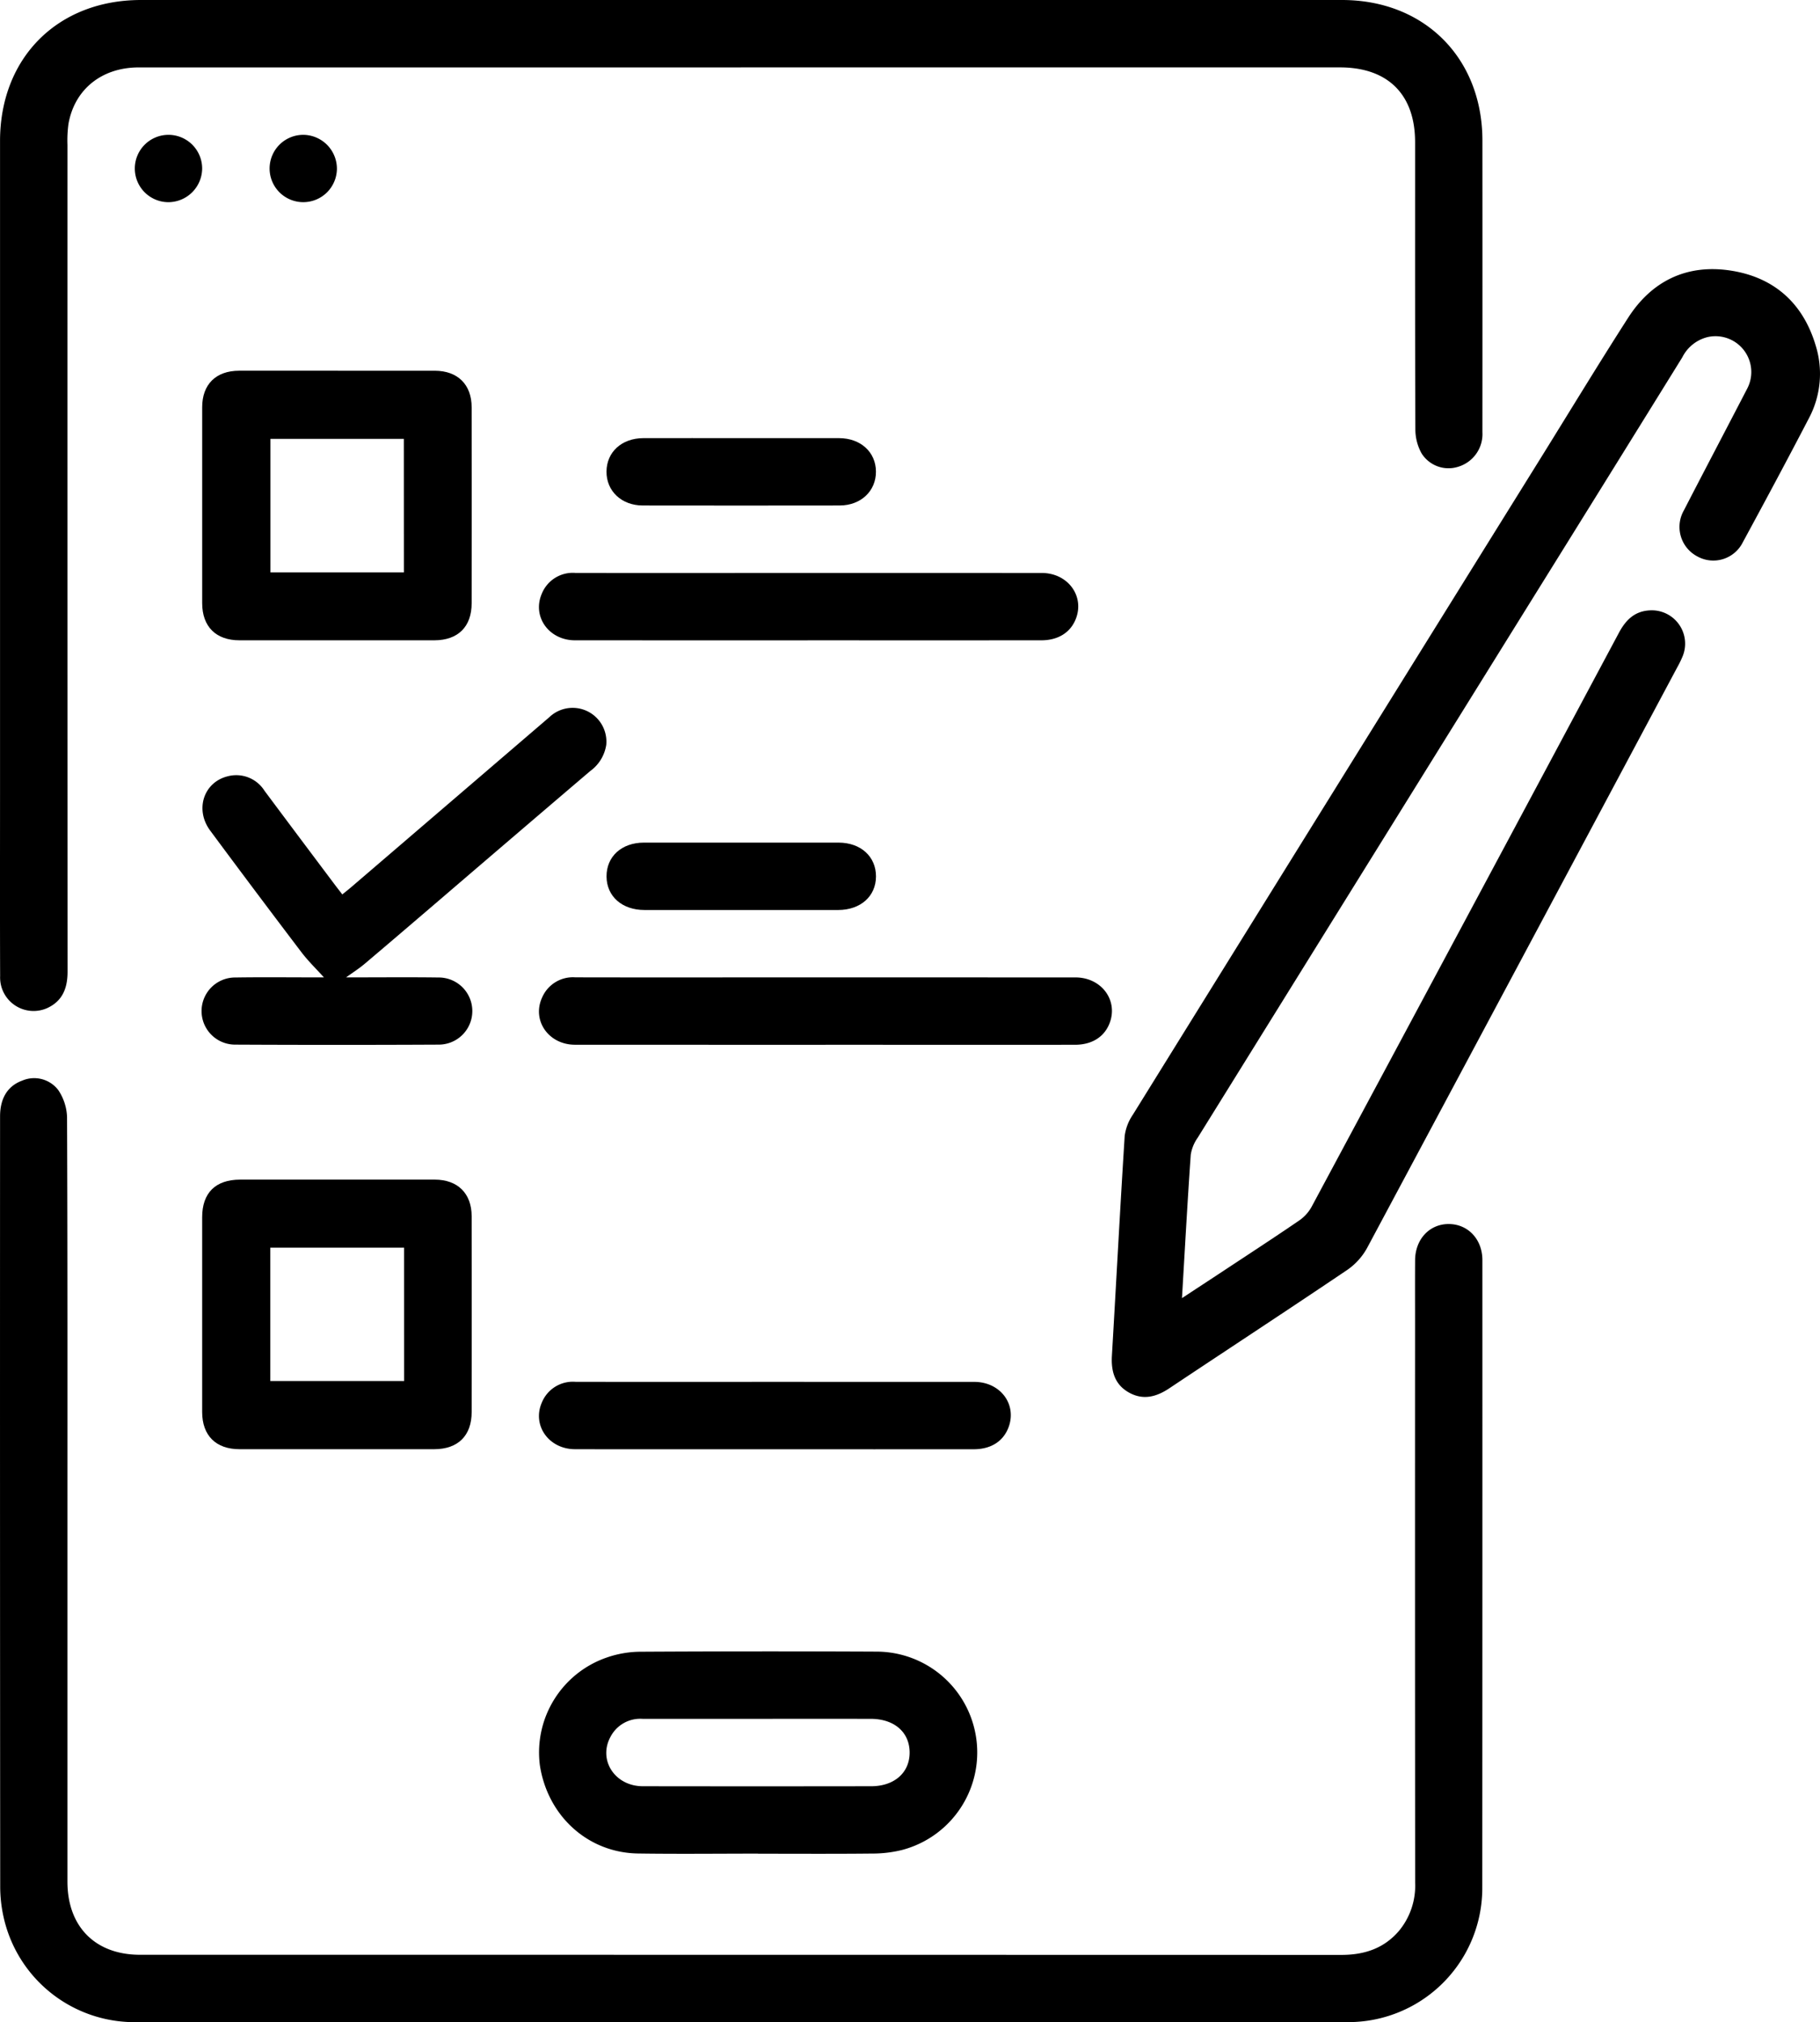 <svg id="Group_113" data-name="Group 113" xmlns="http://www.w3.org/2000/svg" xmlns:xlink="http://www.w3.org/1999/xlink" width="306.399" height="340.386" viewBox="0 0 306.399 340.386">
  <defs>
    <clipPath id="clip-path">
      <rect id="Rectangle_153" data-name="Rectangle 153" width="306.399" height="340.386" fill="none"/>
    </clipPath>
  </defs>
  <g id="Group_112" data-name="Group 112" clip-path="url(#clip-path)">
    <path id="Path_210" data-name="Path 210" d="M124.765,670.933q-50.868,0-101.736-.007A22.575,22.575,0,0,1,.6,653.153a23.414,23.414,0,0,1-.549-5.09Q0,583.268.027,518.473c0-3.071,1.284-5.129,3.721-6.023a5.1,5.1,0,0,1,6.07,1.578,8.66,8.66,0,0,1,1.486,4.541c.092,23.046.065,46.092.065,69.138q0,29.783,0,59.565c0,7.593,4.695,12.315,12.226,12.315q101.116,0,202.233.022c3.817,0,7.1-1.048,9.642-3.968a11.9,11.9,0,0,0,2.787-8.184q-.035-47.156-.015-94.312c0-3.486-.015-6.973.006-10.459.022-3.572,2.463-6.147,5.738-6.1,3.207.048,5.591,2.591,5.592,6.073q.014,52.918-.018,105.835a22.56,22.56,0,0,1-22.881,22.426q-50.957.049-101.914.011" transform="translate(-0.016 -330.554)"/>
    <path id="Path_211" data-name="Path 211" d="M124.724,11.347q-50.685,0-101.37,0c-6.222,0-10.816,3.695-11.831,9.531a20.742,20.742,0,0,0-.165,3.532q-.01,69.573.016,139.146c0,2.732-.819,4.9-3.366,6.1A5.636,5.636,0,0,1,.022,164.3c-.04-10.163-.016-20.326-.016-30.488q0-55.039,0-110.077C.01,9.718,9.717,0,23.726,0q101.1,0,202.209,0c13.868,0,23.623,9.762,23.632,23.651q.015,24.55,0,49.1a5.738,5.738,0,0,1-4.039,5.8,5.355,5.355,0,0,1-6.2-2.233,8.322,8.322,0,0,1-1.05-4c-.069-16.13-.04-32.261-.046-48.391,0-8.035-4.588-12.585-12.661-12.585q-50.419,0-100.839,0" transform="translate(0 0.001)"/>
    <path id="Path_212" data-name="Path 212" d="M539.852,301c2.5-1.645,4.714-3.089,6.915-4.543,4.286-2.831,8.59-5.635,12.83-8.533a6.772,6.772,0,0,0,2.075-2.3q25.907-48.278,51.726-96.6c1.139-2.132,2.613-3.626,5.131-3.781a5.615,5.615,0,0,1,5.631,7.658,16.606,16.606,0,0,1-.926,1.908q-26.083,48.886-52.219,97.744a10.843,10.843,0,0,1-3.367,3.717c-9.934,6.7-19.963,13.264-29.934,19.91-2.184,1.456-4.408,2.052-6.8.71s-3.017-3.573-2.863-6.2c.726-12.325,1.37-24.655,2.15-36.976a8.21,8.21,0,0,1,1.364-3.567q34.4-55.454,68.874-110.868c4.83-7.771,9.578-15.6,14.52-23.295,3.978-6.2,9.863-9.028,17.112-7.962,7.339,1.079,12.312,5.413,14.46,12.635a15.944,15.944,0,0,1-1.13,12.224c-3.648,7.015-7.385,13.983-11.157,20.932a5.541,5.541,0,0,1-7.6,2.363,5.606,5.606,0,0,1-2.307-7.759c3.515-6.818,7.09-13.6,10.62-20.415a6.028,6.028,0,0,0-6.595-8.769,6.5,6.5,0,0,0-4.287,3.416q-13.011,21-26.065,41.974-27.76,44.675-55.505,89.359a6.807,6.807,0,0,0-1.182,2.881c-.55,7.891-.982,15.789-1.477,24.132" transform="translate(-340.859 -82.499)"/>
    <path id="Path_213" data-name="Path 213" d="M292.808,818.176c-6.731,0-13.464.079-20.194-.02-8.444-.124-15.234-6.309-16.534-14.883a16.908,16.908,0,0,1,11.375-18.141,17.565,17.565,0,0,1,5.364-.937q20.017-.115,40.034-.019a16.973,16.973,0,0,1,4.158,33.4,20.812,20.812,0,0,1-5.071.59c-6.376.067-12.754.027-19.131.027ZM293,795.494c-6.556,0-13.113.01-19.669-.005a5.636,5.636,0,0,0-5.3,2.925c-2.227,3.926.632,8.413,5.378,8.421q19.227.029,38.453,0c3.9,0,6.5-2.3,6.472-5.713s-2.614-5.628-6.555-5.631q-9.392-.008-18.784,0" transform="translate(-165.196 -506.171)"/>
    <path id="Path_214" data-name="Path 214" d="M118.885,176.04c5.434,0,10.869-.012,16.3,0,3.858.011,6.2,2.326,6.2,6.16q.02,16.484,0,32.968c0,3.973-2.3,6.243-6.294,6.247q-16.393.014-32.785,0c-3.971,0-6.283-2.3-6.287-6.256q-.018-16.484,0-32.969c0-3.862,2.313-6.141,6.2-6.152,5.552-.015,11.105,0,16.658,0m11.089,11.472H107.506v22.471h22.469Z" transform="translate(-61.981 -113.636)"/>
    <path id="Path_215" data-name="Path 215" d="M118.887,560.135c5.435,0,10.869-.011,16.3,0,3.855.011,6.194,2.323,6.2,6.161q.024,16.484,0,32.968c0,3.969-2.3,6.245-6.3,6.248q-16.392.013-32.784,0c-3.976,0-6.282-2.3-6.286-6.255q-.017-16.4,0-32.791c0-4.1,2.247-6.321,6.38-6.33,5.494-.012,10.987,0,16.481,0m11.133,11.453H107.488v22.446H130.02Z" transform="translate(-61.982 -361.579)"/>
    <path id="Path_216" data-name="Path 216" d="M116.533,381.446c-1.246-1.384-2.661-2.749-3.836-4.3q-7.718-10.158-15.312-20.41c-2.621-3.537-1.108-8.162,2.981-9.15a5.619,5.619,0,0,1,6.17,2.459q5.881,7.882,11.79,15.743c.387.517.788,1.025,1.3,1.692.526-.429,1.017-.811,1.488-1.215q16.682-14.305,33.361-28.615a5.684,5.684,0,0,1,9.587,4.639,6.661,6.661,0,0,1-2.687,4.412q-12.61,10.75-25.184,21.542c-4.264,3.648-8.523,7.3-12.81,10.925-.928.784-1.965,1.439-3.118,2.274h1.726c4.608,0,9.217-.045,13.824.019a5.649,5.649,0,0,1,.1,11.3q-17.191.085-34.384,0a5.649,5.649,0,0,1,.106-11.3c4.43-.068,8.862-.018,13.292-.018h1.606" transform="translate(-61.998 -216.927)"/>
    <path id="Path_217" data-name="Path 217" d="M304.206,475.447q-21.089,0-42.178-.009c-4.484-.008-7.323-4.155-5.5-8.016a5.645,5.645,0,0,1,5.579-3.328q13.823.025,27.646.007,28.267,0,56.533.006c4.417,0,7.266,3.911,5.718,7.78-.906,2.264-2.975,3.554-5.795,3.556q-17.456.012-34.912,0h-7.089" transform="translate(-165.233 -299.584)"/>
    <path id="Path_218" data-name="Path 218" d="M301.194,283.406q-19.582,0-39.165-.008c-4.405-.007-7.25-4.01-5.579-7.856a5.624,5.624,0,0,1,5.65-3.488q16.038.023,32.076,0,23.216,0,46.431.008c4.42,0,7.27,3.914,5.722,7.775-.909,2.265-2.975,3.558-5.793,3.56q-19.671.012-39.342,0" transform="translate(-165.232 -175.618)"/>
    <path id="Path_219" data-name="Path 219" d="M295.687,667.5c-11.224,0-22.447.017-33.671-.008-4.4-.01-7.242-4.03-5.56-7.864a5.639,5.639,0,0,1,5.658-3.478q15.152.027,30.3.006,18.43,0,36.86.007c4.366.007,7.18,3.771,5.756,7.62-.878,2.373-2.962,3.714-5.854,3.717q-16.747.011-33.494,0" transform="translate(-165.232 -423.559)"/>
    <path id="Path_220" data-name="Path 220" d="M310.733,208.048c5.493,0,10.986-.01,16.479,0,3.619.009,6.181,2.347,6.2,5.622s-2.527,5.707-6.113,5.712q-16.568.025-33.135,0c-3.579,0-6.139-2.43-6.113-5.714s2.561-5.609,6.2-5.62c5.493-.016,10.986,0,16.479,0" transform="translate(-185.946 -134.298)"/>
    <path id="Path_221" data-name="Path 221" d="M310.742,411.44q-8.151,0-16.3,0c-3.772,0-6.358-2.291-6.384-5.625-.026-3.365,2.533-5.712,6.28-5.715q16.391-.014,32.782,0c3.743,0,6.316,2.354,6.3,5.708-.017,3.332-2.6,5.628-6.373,5.633q-8.151.012-16.3,0" transform="translate(-185.947 -258.268)"/>
    <path id="Path_222" data-name="Path 222" d="M69.725,75.368a5.668,5.668,0,1,1,5.651-5.641,5.715,5.715,0,0,1-5.651,5.641" transform="translate(-41.343 -41.335)"/>
    <path id="Path_223" data-name="Path 223" d="M139.376,69.749a5.666,5.666,0,1,1-5.573-5.716,5.706,5.706,0,0,1,5.573,5.716" transform="translate(-82.656 -41.335)"/>
  </g>
</svg>
